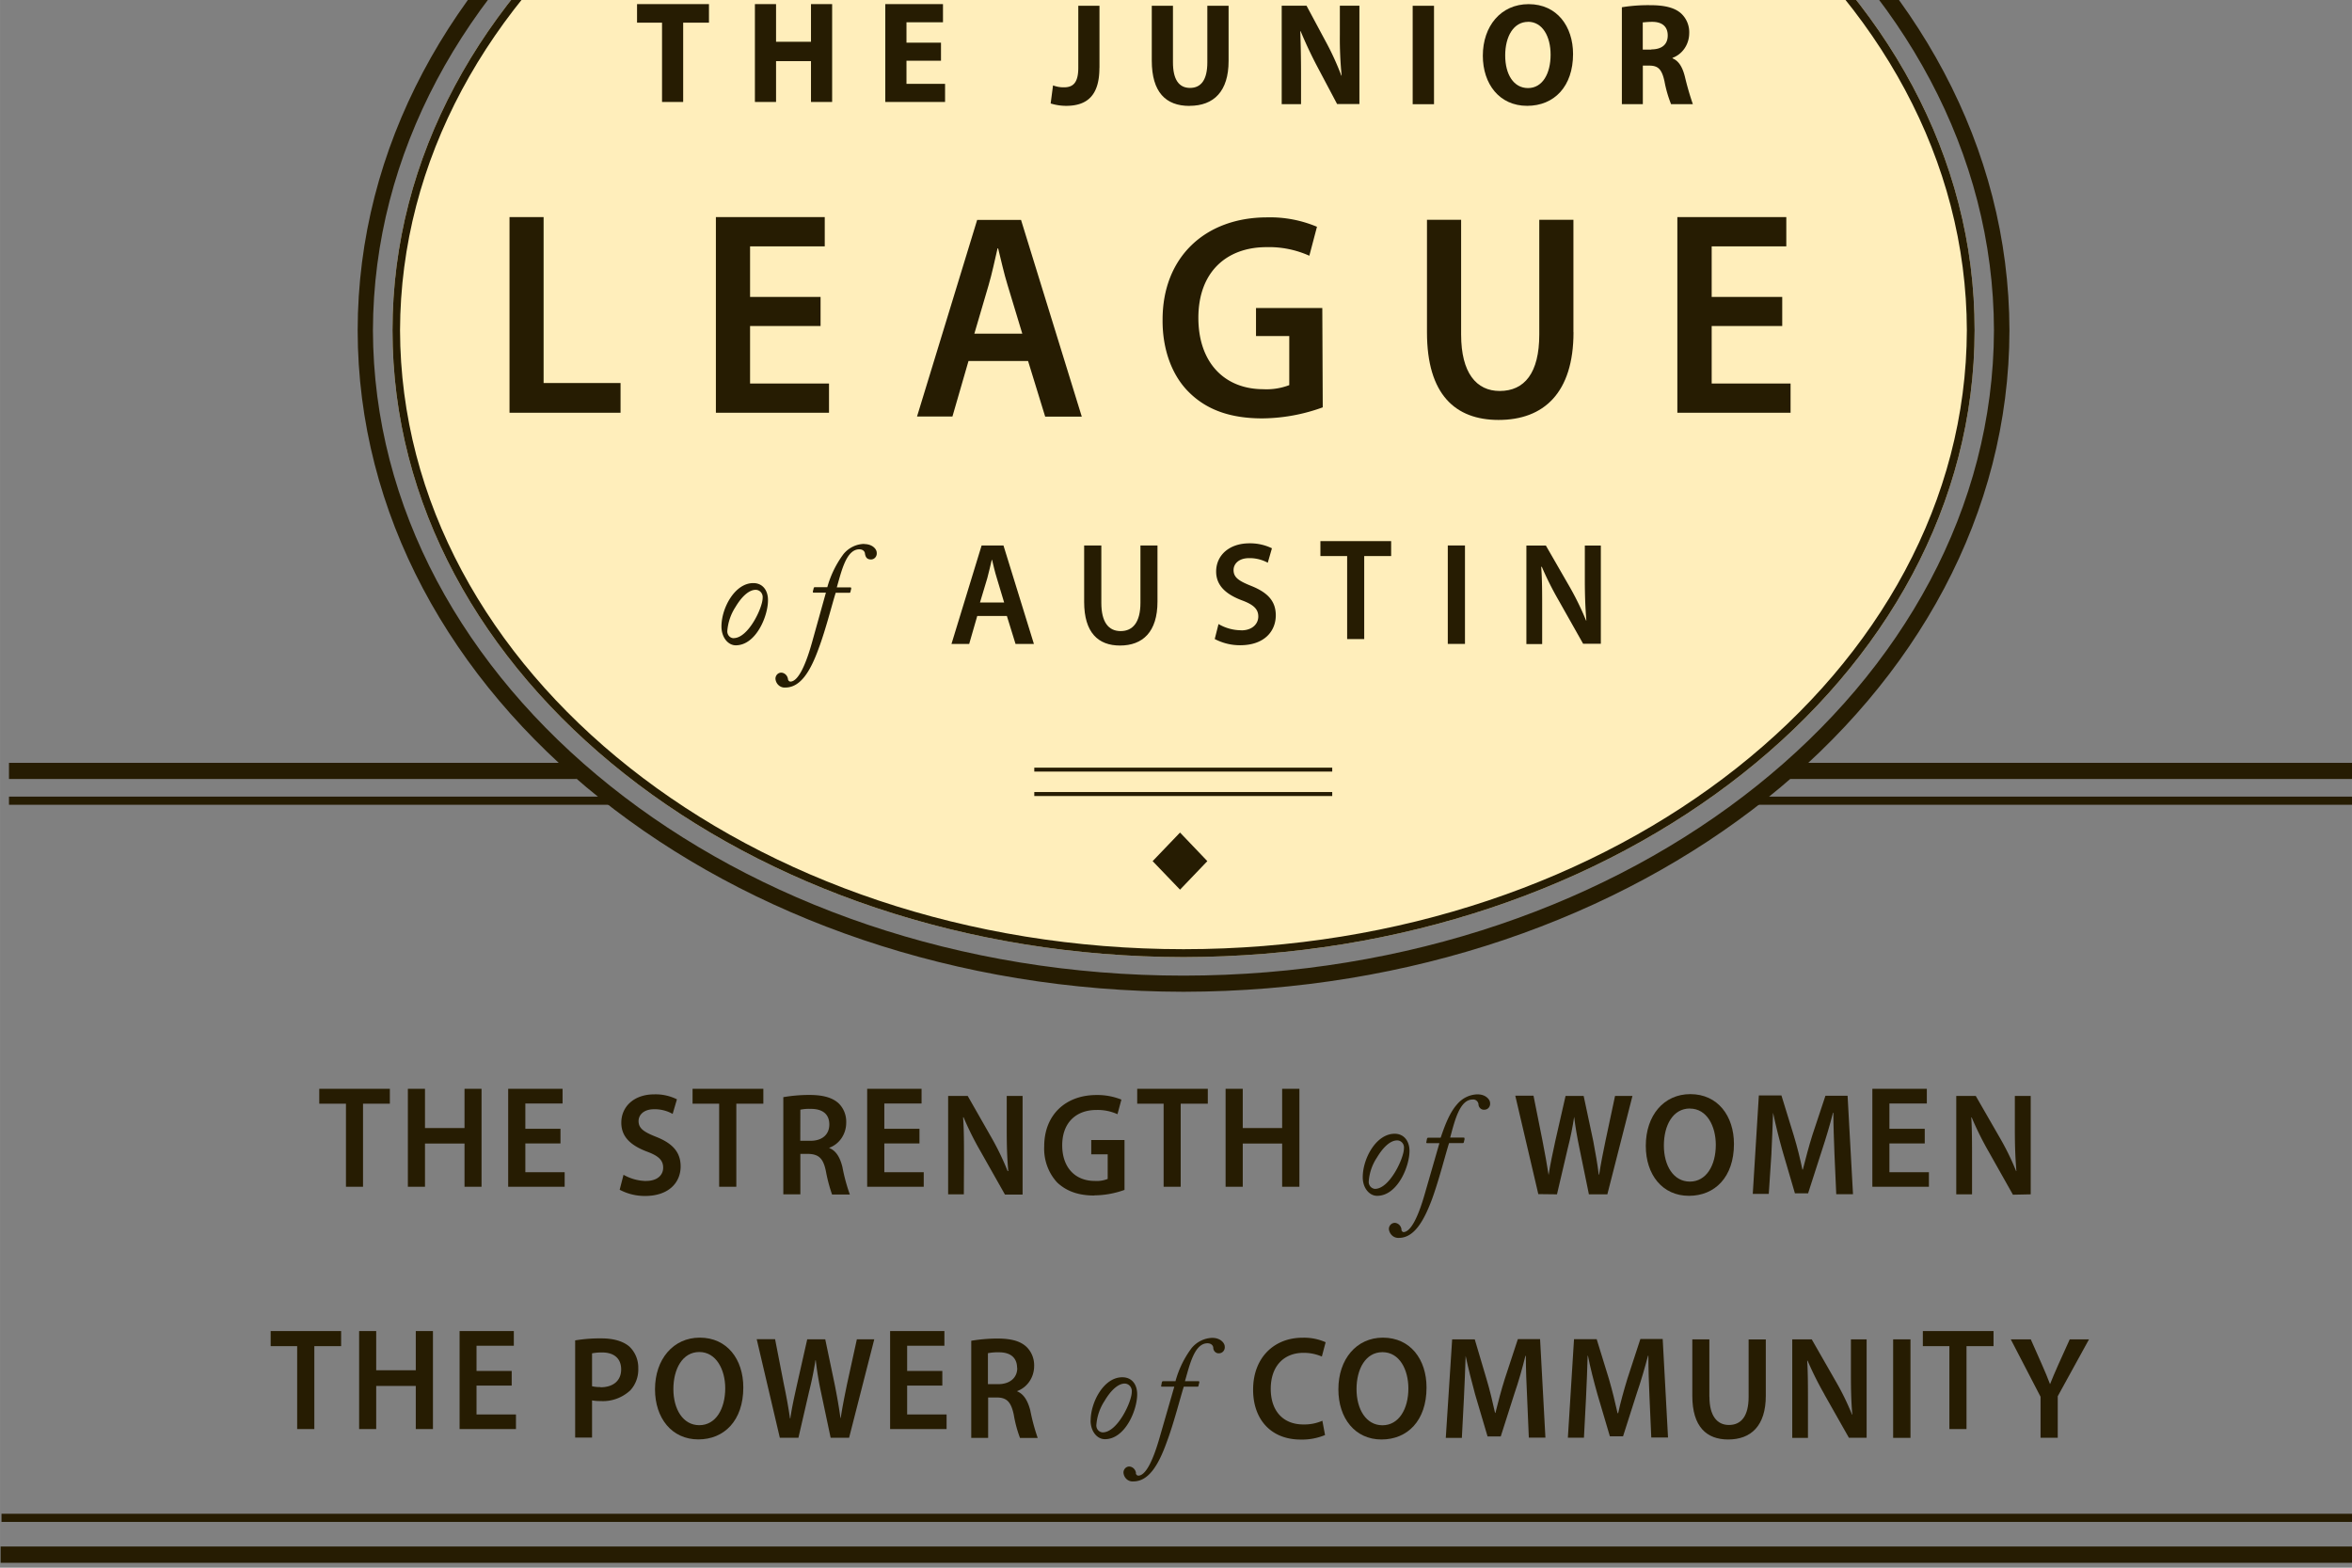 <?xml version="1.0" encoding="UTF-8" standalone="no"?>
<!-- Created with Inkscape (http://www.inkscape.org/) -->

<svg
   xmlns:dc="http://purl.org/dc/elements/1.1/"
   xmlns:cc="http://creativecommons.org/ns#"
   xmlns:rdf="http://www.w3.org/1999/02/22-rdf-syntax-ns#"
   xmlns:svg="http://www.w3.org/2000/svg"
   xmlns="http://www.w3.org/2000/svg"
   xmlns:sodipodi="http://sodipodi.sourceforge.net/DTD/sodipodi-0.dtd"
   xmlns:inkscape="http://www.inkscape.org/namespaces/inkscape"
   width="120"
   height="80"
   viewBox="0 0 31.75 21.167"
   version="1.1"
   id="svg8"
   inkscape:version="0.92.1 r15371"
   sodipodi:docname="drawingaustin3.svg">
  <rect x="0" y="0" width="31.75" height="21.167" fill="#808080" stroke="none"/>
  <defs
     id="defs2" />
  <sodipodi:namedview
     id="base"
     pagecolor="#ffffff"
     bordercolor="#666666"
     borderopacity="1.0"
     inkscape:pageopacity="0.0"
     inkscape:pageshadow="2"
     inkscape:zoom="5.6"
     inkscape:cx="132.00574"
     inkscape:cy="41.662657"
     inkscape:document-units="mm"
     inkscape:current-layer="layer1"
     showgrid="false"
     units="px"
     inkscape:window-width="2736"
     inkscape:window-height="1699"
     inkscape:window-x="-13"
     inkscape:window-y="-13"
     inkscape:window-maximized="1" />
  <g
     inkscape:label="Layer 1"
     inkscape:groupmode="layer"
     id="layer1"
     transform="translate(-0.131,-275.389)">
    <path
       class="cls-1"
       d="m 16.108,271.386 c -5.89,0.008 -10.678,3.776 -10.679,8.463 -0.001,4.687 4.787,8.456 10.679,8.463 5.888,-0.008 10.676,-3.774 10.679,-8.464 0.004,-4.69 -4.794,-8.455 -10.679,-8.463 z"
       id="path3686"
       inkscape:connector-curvature="0"
       style="fill:#ffeebb;stroke-width:0.066" />
    <path
       class="cls-2"
       d="m 16.108,271.386 c -5.89,0.008 -10.678,3.776 -10.679,8.463 -0.001,4.687 4.787,8.456 10.679,8.463 5.888,-0.008 10.676,-3.774 10.679,-8.464 0.004,-4.69 -4.794,-8.455 -10.679,-8.463 z m 0,16.819 c -5.853,0 -10.565,-3.753 -10.577,-8.356 0.012,-4.6 4.724,-8.354 10.577,-8.356 5.853,-0.002 10.563,3.756 10.574,8.356 -0.014,4.603 -4.728,8.356 -10.574,8.356 z"
       id="path3688"
       inkscape:connector-curvature="0"
       style="fill:#261c02;stroke-width:0.066" />
    <polygon
       class="cls-2"
       points="138.59,71.27 138.59,87.25 143.05,87.25 143.05,71.27 148.49,71.27 148.49,67.53 133.32,67.53 133.32,71.27 "
       id="polygon3690"
       transform="matrix(0.064,0,0,0.067,0.198,270.92)"
       style="fill:#261c02" />
    <polygon
       class="cls-2"
       points="170.01,67.53 170.01,75.12 162.64,75.12 162.64,67.53 158.18,67.53 158.18,87.25 162.64,87.25 162.64,79.02 170.01,79.02 170.01,87.25 174.47,87.25 174.47,67.53 "
       id="polygon3692"
       transform="matrix(0.064,0,0,0.067,0.198,270.92)"
       style="fill:#261c02" />
    <polygon
       class="cls-2"
       points="190.15,75.3 190.15,71.19 197.85,71.19 197.85,67.53 185.68,67.53 185.68,87.25 198.29,87.25 198.29,83.6 190.15,83.6 190.15,78.94 197.43,78.94 197.43,75.3 "
       id="polygon3694"
       transform="matrix(0.064,0,0,0.067,0.198,270.92)"
       style="fill:#261c02" />
    <path
       class="cls-2"
       d="m 14.973,276.308 v -0.841 h -0.286 v 0.837 c 0,0.207 -0.074,0.264 -0.193,0.264 a 0.417,0.437 0 0 1 -0.148,-0.026 l -0.032,0.244 a 0.739,0.776 0 0 0 0.209,0.032 c 0.275,0 0.449,-0.132 0.449,-0.51 z"
       id="path3696"
       inkscape:connector-curvature="0"
       style="fill:#261c02;stroke-width:0.066" />
    <path
       class="cls-2"
       d="m 16.188,276.818 c 0.33,0 0.528,-0.197 0.528,-0.606 v -0.745 h -0.287 v 0.764 c 0,0.234 -0.083,0.345 -0.234,0.345 -0.15,0 -0.23,-0.114 -0.23,-0.345 v -0.764 H 15.679 v 0.741 c 6.61e-4,0.425 0.188,0.611 0.509,0.611 z"
       id="path3698"
       inkscape:connector-curvature="0"
       style="fill:#261c02;stroke-width:0.066" />
    <path
       class="cls-2"
       d="m 18.238,276.41 a 3.444,3.613 0 0 0 -0.209,-0.457 l -0.261,-0.487 h -0.335 v 1.329 h 0.261 v -0.404 c 0,-0.215 -0.004,-0.404 -0.01,-0.58 h 0.005 c 0.064,0.155 0.145,0.327 0.221,0.471 l 0.271,0.512 h 0.301 v -1.328 h -0.264 v 0.388 a 4.621,4.848 0 0 0 0.024,0.555 z"
       id="path3700"
       inkscape:connector-curvature="0"
       style="fill:#261c02;stroke-width:0.066" />
    <rect
       class="cls-2"
       x="19.201"
       y="275.467"
       width="0.288"
       height="1.329"
       id="rect3702"
       style="fill:#261c02;stroke-width:0.066" />
    <path
       class="cls-2"
       d="m 20.745,276.818 c 0.369,0 0.621,-0.264 0.621,-0.7 0,-0.368 -0.213,-0.673 -0.6,-0.673 -0.375,0 -0.618,0.298 -0.618,0.696 0,0.38 0.222,0.677 0.598,0.677 z m 0.013,-1.135 c 0.198,0 0.305,0.202 0.305,0.444 0,0.257 -0.11,0.451 -0.305,0.451 -0.194,0 -0.308,-0.184 -0.308,-0.441 0,-0.257 0.114,-0.453 0.308,-0.453 z"
       id="path3704"
       inkscape:connector-curvature="0"
       style="fill:#261c02;stroke-width:0.066" />
    <path
       class="cls-2"
       d="m 22.876,276.425 c -0.031,-0.124 -0.08,-0.213 -0.167,-0.248 v -0.007 a 0.336,0.353 0 0 0 0.225,-0.327 0.321,0.337 0 0 0 -0.118,-0.28 c -0.089,-0.074 -0.222,-0.104 -0.41,-0.104 a 2.319,2.433 0 0 0 -0.381,0.028 v 1.308 h 0.283 v -0.52 h 0.087 c 0.118,0 0.169,0.047 0.205,0.211 a 1.494,1.567 0 0 0 0.089,0.309 h 0.294 a 3.626,3.804 0 0 1 -0.107,-0.37 z m -0.454,-0.366 h -0.115 v -0.368 c 0.022,0 0.06,-0.007 0.128,-0.007 0.132,0 0.209,0.062 0.209,0.184 0,0.123 -0.081,0.188 -0.223,0.188 z"
       id="path3706"
       inkscape:connector-curvature="0"
       style="fill:#261c02;stroke-width:0.066" />
    <polygon
       class="cls-2"
       points="113.61,143.89 113.61,110.45 106.42,110.45 106.42,149.88 129.84,149.88 129.84,143.89 "
       id="polygon3708"
       transform="matrix(0.064,0,0,0.067,0.198,270.92)"
       style="fill:#261c02" />
    <polygon
       class="cls-2"
       points="157.16,126.54 157.16,116.35 172.91,116.35 172.91,110.45 149.95,110.45 149.95,149.88 173.81,149.88 173.81,143.99 157.16,143.99 157.16,132.4 172.03,132.4 172.03,126.54 "
       id="polygon3710"
       transform="matrix(0.064,0,0,0.067,0.198,270.92)"
       style="fill:#261c02" />
    <path
       class="cls-2"
       d="m 13.205,280.263 h 0.804 l 0.231,0.751 h 0.494 l -0.82,-2.656 h -0.592 l -0.812,2.655 h 0.478 z m 0.271,-1.023 c 0.046,-0.156 0.085,-0.343 0.121,-0.497 h 0.008 c 0.039,0.154 0.078,0.337 0.128,0.497 l 0.198,0.654 h -0.647 z"
       id="path3712"
       inkscape:connector-curvature="0"
       style="fill:#261c02;stroke-width:0.066" />
    <path
       class="cls-2"
       d="M 17.981,279.548 H 17.086 v 0.378 h 0.449 v 0.663 a 0.893,0.937 0 0 1 -0.35,0.055 c -0.525,0 -0.877,-0.36 -0.877,-0.964 0,-0.617 0.379,-0.954 0.92,-0.954 a 1.38,1.448 0 0 1 0.578,0.116 l 0.103,-0.391 a 1.699,1.782 0 0 0 -0.672,-0.127 c -0.839,0 -1.412,0.539 -1.412,1.38 -0.004,0.404 0.128,0.755 0.353,0.978 0.241,0.242 0.565,0.356 0.993,0.356 a 2.537,2.662 0 0 0 0.816,-0.149 z"
       id="path3714"
       inkscape:connector-curvature="0"
       style="fill:#261c02;stroke-width:0.066" />
    <path
       class="cls-2"
       d="m 21.371,279.875 v -1.518 h -0.461 v 1.549 c 0,0.52 -0.2,0.762 -0.534,0.762 -0.314,0 -0.521,-0.242 -0.521,-0.762 v -1.549 h -0.461 v 1.52 c 0,0.837 0.381,1.182 0.967,1.182 0.608,0 1.011,-0.364 1.011,-1.184 z"
       id="path3716"
       inkscape:connector-curvature="0"
       style="fill:#261c02;stroke-width:0.066" />
    <polygon
       class="cls-2"
       points="375.73,116.35 375.73,110.45 352.75,110.45 352.75,149.88 376.63,149.88 376.63,143.99 359.99,143.99 359.99,132.4 374.87,132.4 374.87,126.54 359.99,126.54 359.99,116.35 "
       id="polygon3718"
       transform="matrix(0.064,0,0,0.067,0.198,270.92)"
       style="fill:#261c02" />
    <path
       class="cls-2"
       d="m 10.299,283.262 c -0.249,0 -0.429,0.337 -0.429,0.585 0,0.151 0.091,0.255 0.193,0.255 0.272,0 0.435,-0.392 0.435,-0.606 0.002,-0.135 -0.071,-0.234 -0.198,-0.234 z m -0.264,0.744 a 0.087,0.092 0 0 1 -0.086,-0.098 0.642,0.673 0 0 1 0.109,-0.321 c 0.095,-0.16 0.193,-0.234 0.273,-0.234 a 0.094,0.098 0 0 1 0.095,0.109 c 6.62e-4,0.132 -0.194,0.543 -0.391,0.543 z"
       id="path3720"
       inkscape:connector-curvature="0"
       style="fill:#261c02;stroke-width:0.066" />
    <path
       class="cls-2"
       d="m 11.798,282.733 a 0.379,0.398 0 0 0 -0.279,0.135 1.275,1.337 0 0 0 -0.22,0.449 h -0.163 c -0.015,0 -0.021,0.005 -0.022,0.019 l -0.009,0.034 c -0.003,0.016 0,0.021 0.009,0.021 h 0.166 l -0.187,0.67 c -0.102,0.365 -0.203,0.531 -0.293,0.531 a 0.036,0.038 0 0 1 -0.032,-0.034 0.097,0.102 0 0 0 -0.089,-0.087 0.078,0.082 0 0 0 -0.08,0.084 0.124,0.13 0 0 0 0.134,0.117 c 0.204,0 0.338,-0.22 0.449,-0.527 0.095,-0.253 0.18,-0.593 0.23,-0.752 h 0.178 c 0.015,0 0.018,0 0.021,-0.013 l 0.009,-0.036 c 0.004,-0.019 0,-0.024 -0.012,-0.024 h -0.181 c 0.064,-0.221 0.128,-0.514 0.304,-0.514 0.058,0 0.076,0.039 0.076,0.058 0.008,0.044 0.023,0.079 0.083,0.079 a 0.078,0.081 0 0 0 0.076,-0.09 c 6.61e-4,-0.051 -0.06,-0.118 -0.169,-0.118 z"
       id="path3722"
       inkscape:connector-curvature="0"
       style="fill:#261c02;stroke-width:0.066" />
    <path
       class="cls-2"
       d="m 13.382,282.754 -0.407,1.33 h 0.239 l 0.109,-0.378 h 0.4 l 0.117,0.378 h 0.248 l -0.411,-1.33 z m -0.022,0.77 0.099,-0.33 c 0.022,-0.077 0.041,-0.171 0.06,-0.246 h 0.004 c 0.018,0.075 0.039,0.167 0.064,0.246 l 0.099,0.33 z"
       id="path3724"
       inkscape:connector-curvature="0"
       style="fill:#261c02;stroke-width:0.066" />
    <path
       class="cls-2"
       d="m 15.25,284.105 c 0.306,0 0.506,-0.183 0.506,-0.593 v -0.758 h -0.23 v 0.774 c 0,0.26 -0.101,0.382 -0.267,0.382 -0.166,0 -0.261,-0.123 -0.261,-0.382 v -0.774 h -0.232 v 0.761 c 0,0.417 0.191,0.59 0.484,0.59 z"
       id="path3726"
       inkscape:connector-curvature="0"
       style="fill:#261c02;stroke-width:0.066" />
    <path
       class="cls-2"
       d="m 16.887,283.899 a 0.635,0.667 0 0 1 -0.307,-0.084 l -0.051,0.202 a 0.759,0.797 0 0 0 0.343,0.084 c 0.327,0 0.481,-0.19 0.481,-0.404 0,-0.191 -0.108,-0.307 -0.329,-0.396 -0.168,-0.067 -0.241,-0.114 -0.241,-0.216 0,-0.077 0.064,-0.16 0.21,-0.16 a 0.534,0.56 0 0 1 0.252,0.062 l 0.056,-0.195 a 0.702,0.737 0 0 0 -0.304,-0.067 c -0.274,0 -0.449,0.163 -0.449,0.381 0,0.19 0.134,0.307 0.343,0.387 0.162,0.059 0.226,0.12 0.226,0.22 0,0.1 -0.082,0.187 -0.229,0.187 z"
       id="path3728"
       inkscape:connector-curvature="0"
       style="fill:#261c02;stroke-width:0.066" />
    <polygon
       class="cls-2"
       points="283.1,178.76 283.1,195.49 286.7,195.49 286.7,178.76 292.38,178.76 292.38,175.75 277.46,175.75 277.46,178.76 "
       id="polygon3730"
       transform="matrix(0.064,0,0,0.067,0.198,270.92)"
       style="fill:#261c02" />
    <rect
       class="cls-2"
       x="19.675"
       y="282.754"
       width="0.232"
       height="1.329"
       id="rect3732"
       style="fill:#261c02;stroke-width:0.066" />
    <path
       class="cls-2"
       d="m 21.525,283.218 c 0,0.202 0.006,0.374 0.021,0.55 h -0.004 a 3.632,3.81 0 0 0 -0.216,-0.445 l -0.327,-0.568 h -0.263 v 1.33 h 0.213 v -0.475 c 0,-0.219 0,-0.394 -0.013,-0.568 h 0.008 a 4.113,4.315 0 0 0 0.228,0.454 l 0.33,0.585 h 0.239 v -1.326 h -0.216 z"
       id="path3734"
       inkscape:connector-curvature="0"
       style="fill:#261c02;stroke-width:0.066" />
    <path
       class="cls-2"
       d="m 16.108,270.92 c -6.139,0.007 -11.144,3.973 -11.149,8.929 0.005,4.957 5.01,8.923 11.149,8.931 6.136,-0.008 11.142,-3.973 11.149,-8.931 -0.01,-4.956 -5.016,-8.922 -11.149,-8.929 z m 0,17.642 c -6.062,0 -10.93,-3.926 -10.943,-8.713 0.013,-4.785 4.878,-8.71 10.943,-8.71 6.065,0 10.93,3.925 10.94,8.71 -0.013,4.788 -4.882,8.71 -10.94,8.713 z"
       id="path3736"
       inkscape:connector-curvature="0"
       style="fill:#261c02;stroke-width:0.066" />
    <rect
       class="cls-2"
       x="14.093"
       y="286.083"
       width="4.022"
       height="0.054"
       id="rect3738"
       style="fill:#261c02;stroke-width:0.066" />
    <rect
       class="cls-2"
       x="14.093"
       y="285.754"
       width="4.022"
       height="0.053"
       id="rect3740"
       style="fill:#261c02;stroke-width:0.066" />
    <rect
       class="cls-2"
       x="14.093"
       y="273.975"
       width="4.022"
       height="0.054"
       id="rect3742"
       style="fill:#261c02;stroke-width:0.066" />
    <rect
       class="cls-2"
       x="14.093"
       y="273.646"
       width="4.022"
       height="0.054"
       id="rect3744"
       style="fill:#261c02;stroke-width:0.066" />
    <polygon
       class="cls-2"
       points="247.85,20.51 242.07,26.24 247.85,32 253.61,26.24 "
       id="polygon3746"
       transform="matrix(0.064,0,0,0.067,0.198,270.92)"
       style="fill:#261c02" />
    <polygon
       class="cls-2"
       points="247.85,245.99 253.61,240.24 247.85,234.48 242.07,240.24 "
       id="polygon3748"
       transform="matrix(0.064,0,0,0.067,0.198,270.92)"
       style="fill:#261c02" />
    <rect
       class="cls-2"
       x="0.252"
       y="286.145"
       width="8.126"
       height="0.11"
       id="rect3750"
       style="fill:#261c02;stroke-width:0.066" />
    <rect
       class="cls-2"
       x="0.252"
       y="285.689"
       width="7.662"
       height="0.218"
       id="rect3752"
       style="fill:#261c02;stroke-width:0.066" />
    <rect
       class="cls-2"
       y="295.828"
       width="31.771"
       height="0.11"
       id="rect3754"
       x="0.151"
       style="fill:#261c02;stroke-width:0.066" />
    <rect
       class="cls-2"
       y="296.27"
       width="31.771"
       height="0.22"
       id="rect3756"
       x="0.139"
       style="fill:#261c02;stroke-width:0.066" />
    <polygon
       class="cls-2"
       points="75.52,289.12 81.18,289.12 81.18,286.12 66.29,286.12 66.29,289.12 71.92,289.12 71.92,305.86 75.52,305.86 "
       id="polygon3758"
       transform="matrix(0.064,0,0,0.067,0.198,270.92)"
       style="fill:#261c02" />
    <polygon
       class="cls-2"
       points="88.59,294.03 88.59,286.12 84.98,286.12 84.98,305.86 88.59,305.86 88.59,297.15 96.93,297.15 96.93,305.86 100.52,305.86 100.52,286.12 96.93,286.12 96.93,294.03 "
       id="polygon3760"
       transform="matrix(0.064,0,0,0.067,0.198,270.92)"
       style="fill:#261c02" />
    <polygon
       class="cls-2"
       points="109.76,294.18 109.76,289.08 117.61,289.08 117.61,286.12 106.14,286.12 106.14,305.86 118.05,305.86 118.05,302.93 109.76,302.93 109.76,297.13 117.17,297.13 117.17,294.18 "
       id="polygon3762"
       transform="matrix(0.064,0,0,0.067,0.198,270.92)"
       style="fill:#261c02" />
    <path
       class="cls-2"
       d="m 8.855,291.335 a 0.664,0.696 0 0 1 -0.307,-0.084 l -0.052,0.202 a 0.752,0.789 0 0 0 0.342,0.084 c 0.327,0 0.481,-0.187 0.481,-0.399 0,-0.191 -0.108,-0.31 -0.325,-0.397 -0.169,-0.067 -0.243,-0.114 -0.243,-0.216 0,-0.077 0.064,-0.159 0.209,-0.159 a 0.513,0.539 0 0 1 0.251,0.063 l 0.058,-0.197 a 0.673,0.706 0 0 0 -0.306,-0.067 c -0.273,0 -0.445,0.165 -0.445,0.383 0,0.191 0.128,0.306 0.341,0.388 0.162,0.059 0.224,0.118 0.224,0.219 0,0.101 -0.08,0.179 -0.229,0.179 z"
       id="path3764"
       inkscape:connector-curvature="0"
       style="fill:#261c02;stroke-width:0.066" />
    <polygon
       class="cls-2"
       points="154.26,305.86 154.26,289.12 159.96,289.12 159.96,286.12 145.03,286.12 145.03,289.12 150.64,289.12 150.64,305.86 "
       id="polygon3766"
       transform="matrix(0.064,0,0,0.067,0.198,270.92)"
       style="fill:#261c02" />
    <path
       class="cls-2"
       d="m 10.935,290.969 h 0.117 c 0.132,0.007 0.193,0.061 0.228,0.234 a 1.94,2.035 0 0 0 0.083,0.314 h 0.24 a 2.238,2.348 0 0 1 -0.1,-0.37 c -0.032,-0.131 -0.087,-0.222 -0.177,-0.257 v -0.004 a 0.34,0.357 0 0 0 0.228,-0.337 0.321,0.337 0 0 0 -0.109,-0.269 c -0.085,-0.073 -0.207,-0.107 -0.391,-0.107 a 2.151,2.256 0 0 0 -0.349,0.03 v 1.312 h 0.23 z m 0,-0.597 a 0.634,0.665 0 0 1 0.142,-0.011 c 0.153,0 0.249,0.067 0.249,0.211 0,0.135 -0.096,0.22 -0.253,0.22 h -0.139 z"
       id="path3768"
       inkscape:connector-curvature="0"
       style="fill:#261c02;stroke-width:0.066" />
    <polygon
       class="cls-2"
       points="185.48,294.18 185.48,289.08 193.33,289.08 193.33,286.12 181.86,286.12 181.86,305.86 193.79,305.86 193.79,302.93 185.48,302.93 185.48,297.13 192.89,297.13 192.89,294.18 "
       id="polygon3770"
       transform="matrix(0.064,0,0,0.067,0.198,270.92)"
       style="fill:#261c02" />
    <path
       class="cls-2"
       d="m 13.144,291.042 c 0,-0.22 0,-0.397 -0.012,-0.568 h 0.006 a 3.847,4.036 0 0 0 0.228,0.458 l 0.331,0.586 h 0.238 V 290.186 h -0.214 v 0.464 c 0,0.202 0.005,0.374 0.021,0.551 h -0.009 a 3.373,3.539 0 0 0 -0.214,-0.445 L 13.194,290.186 h -0.264 v 1.329 h 0.212 z"
       id="path3772"
       inkscape:connector-curvature="0"
       style="fill:#261c02;stroke-width:0.066" />
    <path
       class="cls-2"
       d="m 14.903,291.529 a 1.284,1.347 0 0 0 0.408,-0.074 v -0.673 h -0.449 v 0.193 h 0.222 v 0.332 a 0.418,0.438 0 0 1 -0.175,0.027 c -0.263,0 -0.439,-0.18 -0.439,-0.481 0,-0.311 0.193,-0.477 0.46,-0.477 a 0.675,0.708 0 0 1 0.286,0.057 l 0.053,-0.197 a 0.907,0.951 0 0 0 -0.336,-0.062 c -0.418,0 -0.706,0.269 -0.706,0.692 a 0.624,0.654 0 0 0 0.175,0.489 c 0.126,0.119 0.289,0.176 0.501,0.176 z"
       id="path3774"
       inkscape:connector-curvature="0"
       style="fill:#261c02;stroke-width:0.066" />
    <polygon
       class="cls-2"
       points="247.99,305.86 247.99,289.12 253.71,289.12 253.71,286.12 238.82,286.12 238.82,289.12 244.39,289.12 244.39,305.86 "
       id="polygon3776"
       transform="matrix(0.064,0,0,0.067,0.198,270.92)"
       style="fill:#261c02" />
    <polygon
       class="cls-2"
       points="269.39,286.12 269.39,294.03 261.08,294.03 261.08,286.12 257.46,286.12 257.46,305.86 261.08,305.86 261.08,297.15 269.39,297.15 269.39,305.86 273.03,305.86 273.03,286.12 "
       id="polygon3778"
       transform="matrix(0.064,0,0,0.067,0.198,270.92)"
       style="fill:#261c02" />
    <path
       class="cls-2"
       d="m 18.722,291.535 c 0.272,0 0.436,-0.394 0.436,-0.606 0,-0.135 -0.076,-0.232 -0.2,-0.232 -0.252,0 -0.431,0.337 -0.431,0.586 -6.62e-4,0.148 0.09,0.252 0.194,0.252 z m -0.005,-0.514 c 0.095,-0.16 0.193,-0.234 0.272,-0.234 a 0.091,0.096 0 0 1 0.094,0.109 c 0,0.129 -0.193,0.545 -0.39,0.545 a 0.09,0.094 0 0 1 -0.085,-0.102 0.619,0.65 0 0 1 0.108,-0.317 z"
       id="path3780"
       inkscape:connector-curvature="0"
       style="fill:#261c02;stroke-width:0.066" />
    <path
       class="cls-2"
       d="m 19.05,291.989 a 0.097,0.102 0 0 0 -0.089,-0.089 0.08,0.083 0 0 0 -0.081,0.086 0.128,0.135 0 0 0 0.135,0.117 c 0.202,0 0.335,-0.22 0.449,-0.528 0.092,-0.253 0.178,-0.593 0.228,-0.752 h 0.178 c 0.015,0 0.019,0 0.022,-0.013 l 0.009,-0.038 c 0,-0.018 0,-0.023 -0.012,-0.023 h -0.182 c 0.06,-0.221 0.128,-0.514 0.302,-0.514 a 0.072,0.075 0 0 1 0.08,0.059 0.073,0.077 0 0 0 0.081,0.078 0.076,0.08 0 0 0 0.076,-0.09 c 0,-0.047 -0.059,-0.117 -0.169,-0.117 a 0.378,0.397 0 0 0 -0.277,0.135 c -0.101,0.114 -0.163,0.28 -0.221,0.45 h -0.164 c -0.014,0 -0.018,0.005 -0.022,0.019 l -0.006,0.034 c -0.006,0.013 0,0.021 0.009,0.021 h 0.166 l -0.193,0.669 c -0.103,0.365 -0.204,0.532 -0.294,0.532 a 0.036,0.038 0 0 1 -0.026,-0.034 z"
       id="path3782"
       inkscape:connector-curvature="0"
       style="fill:#261c02;stroke-width:0.066" />
    <path
       class="cls-2"
       d="m 21.149,291.515 0.146,-0.624 c 0.039,-0.152 0.064,-0.28 0.086,-0.423 v 0 c 0.017,0.143 0.039,0.269 0.071,0.423 l 0.128,0.624 h 0.249 L 22.168,290.186 H 21.933 l -0.128,0.601 c -0.034,0.162 -0.064,0.315 -0.087,0.462 h -0.005 c -0.017,-0.144 -0.045,-0.295 -0.074,-0.452 L 21.509,290.186 h -0.244 l -0.137,0.601 c -0.036,0.167 -0.071,0.327 -0.092,0.467 v 0 c -0.021,-0.135 -0.051,-0.303 -0.083,-0.465 l -0.121,-0.606 h -0.246 l 0.311,1.329 z"
       id="path3784"
       inkscape:connector-curvature="0"
       style="fill:#261c02;stroke-width:0.066" />
    <path
       class="cls-2"
       d="m 22.93,291.535 c 0.35,0 0.608,-0.252 0.608,-0.7 0,-0.378 -0.218,-0.673 -0.589,-0.673 -0.358,0 -0.601,0.288 -0.601,0.697 -6.62e-4,0.392 0.225,0.676 0.582,0.676 z m 0.013,-1.178 c 0.232,0 0.35,0.24 0.35,0.49 0,0.277 -0.128,0.496 -0.35,0.496 -0.222,0 -0.351,-0.216 -0.351,-0.487 0,-0.271 0.121,-0.5 0.351,-0.5 z"
       id="path3786"
       inkscape:connector-curvature="0"
       style="fill:#261c02;stroke-width:0.066" />
    <path
       class="cls-2"
       d="m 24.043,290.981 c 0.009,-0.18 0.017,-0.393 0.023,-0.568 v 0 c 0.035,0.168 0.08,0.349 0.128,0.518 l 0.167,0.57 h 0.178 l 0.186,-0.578 c 0.055,-0.167 0.109,-0.346 0.15,-0.51 h 0.005 c 0,0.181 0.009,0.388 0.015,0.561 l 0.024,0.539 h 0.226 l -0.073,-1.329 h -0.299 l -0.177,0.533 c -0.049,0.156 -0.091,0.319 -0.128,0.463 h -0.006 c -0.031,-0.147 -0.069,-0.304 -0.117,-0.461 l -0.166,-0.539 h -0.305 l -0.082,1.329 h 0.216 z"
       id="path3788"
       inkscape:connector-curvature="0"
       style="fill:#261c02;stroke-width:0.066" />
    <polygon
       class="cls-2"
       points="397.48,294.18 397.48,289.08 405.37,289.08 405.37,286.12 393.88,286.12 393.88,305.86 405.81,305.86 405.81,302.93 397.48,302.93 397.48,297.13 404.93,297.13 404.93,294.18 "
       id="polygon3790"
       transform="matrix(0.064,0,0,0.067,0.198,270.92)"
       style="fill:#261c02" />
    <path
       class="cls-2"
       d="M 27.544,291.515 V 290.186 h -0.214 v 0.464 c 0,0.202 0.006,0.374 0.021,0.551 h -0.004 a 3.255,3.415 0 0 0 -0.217,-0.445 L 26.802,290.186 h -0.263 v 1.329 h 0.213 v -0.471 c 0,-0.22 0,-0.397 -0.01,-0.568 h 0.005 a 3.996,4.192 0 0 0 0.227,0.458 l 0.33,0.586 z"
       id="path3792"
       inkscape:connector-curvature="0"
       style="fill:#261c02;stroke-width:0.066" />
    <polygon
       class="cls-2"
       points="65.25,337.98 70.9,337.98 70.9,334.94 56.04,334.94 56.04,337.98 61.63,337.98 61.63,354.69 65.25,354.69 "
       id="polygon3794"
       transform="matrix(0.064,0,0,0.067,0.198,270.92)"
       style="fill:#261c02" />
    <polygon
       class="cls-2"
       points="78.3,334.94 74.7,334.94 74.7,354.69 78.3,354.69 78.3,346 86.65,346 86.65,354.69 90.27,354.69 90.27,334.94 86.65,334.94 86.65,342.84 78.3,342.84 "
       id="polygon3796"
       transform="matrix(0.064,0,0,0.067,0.198,270.92)"
       style="fill:#261c02" />
    <polygon
       class="cls-2"
       points="99.46,342.98 99.46,337.9 107.33,337.9 107.33,334.94 95.89,334.94 95.89,354.69 107.78,354.69 107.78,351.75 99.46,351.75 99.46,345.93 106.88,345.93 106.88,342.98 "
       id="polygon3798"
       transform="matrix(0.064,0,0,0.067,0.198,270.92)"
       style="fill:#261c02" />
    <path
       class="cls-2"
       d="m 8.249,293.46 a 2.108,2.211 0 0 0 -0.354,0.027 v 1.312 h 0.228 v -0.502 a 0.607,0.636 0 0 0 0.114,0.009 0.558,0.585 0 0 0 0.401,-0.143 0.385,0.404 0 0 0 0.109,-0.3 0.363,0.381 0 0 0 -0.124,-0.296 C 8.542,293.5 8.418,293.46 8.249,293.46 Z m -0.012,0.657 a 0.453,0.475 0 0 1 -0.114,-0.011 v -0.444 a 0.678,0.711 0 0 1 0.136,-0.012 c 0.159,0 0.257,0.079 0.257,0.229 0,0.149 -0.104,0.241 -0.279,0.241 z"
       id="path3800"
       inkscape:connector-curvature="0"
       style="fill:#261c02;stroke-width:0.066" />
    <path
       class="cls-2"
       d="m 9.577,293.45 c -0.357,0 -0.604,0.291 -0.604,0.697 0,0.39 0.227,0.677 0.585,0.677 0.348,0 0.607,-0.253 0.607,-0.702 0,-0.379 -0.218,-0.672 -0.587,-0.672 z m -0.006,1.182 c -0.222,0 -0.35,-0.218 -0.35,-0.488 0,-0.269 0.122,-0.5 0.35,-0.5 0.228,0 0.35,0.238 0.35,0.49 -6.62e-4,0.277 -0.127,0.498 -0.35,0.498 z"
       id="path3802"
       inkscape:connector-curvature="0"
       style="fill:#261c02;stroke-width:0.066" />
    <path
       class="cls-2"
       d="m 10.658,294.802 h 0.251 l 0.144,-0.624 a 4.119,4.321 0 0 0 0.086,-0.423 h 0.004 a 3.938,4.132 0 0 0 0.069,0.423 l 0.132,0.624 h 0.249 l 0.34,-1.33 h -0.235 l -0.132,0.602 c -0.033,0.162 -0.064,0.314 -0.086,0.46 h -0.004 c -0.019,-0.144 -0.046,-0.294 -0.077,-0.451 l -0.128,-0.611 h -0.243 l -0.136,0.602 c -0.037,0.167 -0.073,0.326 -0.092,0.466 h -0.005 c -0.019,-0.135 -0.049,-0.303 -0.083,-0.463 l -0.118,-0.606 h -0.248 z"
       id="path3804"
       inkscape:connector-curvature="0"
       style="fill:#261c02;stroke-width:0.066" />
    <polygon
       class="cls-2"
       points="198.61,351.75 190.29,351.75 190.29,345.93 197.71,345.93 197.71,342.98 190.29,342.98 190.29,337.9 198.15,337.9 198.15,334.94 186.7,334.94 186.7,354.69 198.61,354.69 "
       id="polygon3806"
       transform="matrix(0.064,0,0,0.067,0.198,270.92)"
       style="fill:#261c02" />
    <path
       class="cls-2"
       d="m 13.242,293.491 v 1.312 h 0.228 v -0.545 h 0.116 c 0.134,0 0.193,0.058 0.23,0.232 a 1.54,1.616 0 0 0 0.084,0.314 h 0.239 a 2.488,2.611 0 0 1 -0.1,-0.372 c -0.033,-0.127 -0.087,-0.221 -0.176,-0.256 v -0.005 a 0.341,0.358 0 0 0 0.228,-0.337 0.321,0.337 0 0 0 -0.108,-0.264 c -0.086,-0.077 -0.209,-0.108 -0.393,-0.108 a 2.311,2.424 0 0 0 -0.348,0.03 z m 0.621,0.37 c 0,0.13 -0.099,0.217 -0.257,0.217 h -0.139 v -0.418 a 0.686,0.72 0 0 1 0.144,-0.012 c 0.153,-0.002 0.25,0.066 0.25,0.213 z"
       id="path3808"
       inkscape:connector-curvature="0"
       style="fill:#261c02;stroke-width:0.066" />
    <path
       class="cls-2"
       d="m 14.853,294.568 c 0,0.149 0.089,0.253 0.193,0.253 0.273,0 0.436,-0.391 0.436,-0.606 0,-0.135 -0.073,-0.23 -0.2,-0.23 -0.25,-0.002 -0.428,0.336 -0.428,0.583 z m 0.556,-0.384 c 0,0.13 -0.193,0.545 -0.392,0.545 a 0.089,0.093 0 0 1 -0.086,-0.101 0.632,0.663 0 0 1 0.109,-0.321 c 0.094,-0.16 0.193,-0.237 0.273,-0.237 a 0.097,0.102 0 0 1 0.096,0.114 z"
       id="path3810"
       inkscape:connector-curvature="0"
       style="fill:#261c02;stroke-width:0.066" />
    <path
       class="cls-2"
       d="m 15.466,295.279 a 0.097,0.102 0 0 0 -0.089,-0.089 0.078,0.082 0 0 0 -0.08,0.084 0.123,0.129 0 0 0 0.134,0.117 c 0.204,0 0.338,-0.218 0.449,-0.528 0.095,-0.251 0.181,-0.593 0.231,-0.751 h 0.178 c 0.015,0 0.019,0 0.021,-0.015 l 0.009,-0.035 c 0.005,-0.018 0,-0.024 -0.01,-0.024 h -0.182 c 0.064,-0.222 0.128,-0.512 0.304,-0.512 0.055,0 0.076,0.035 0.078,0.057 a 0.073,0.077 0 0 0 0.082,0.078 0.077,0.081 0 0 0 0.073,-0.09 c 0,-0.049 -0.059,-0.118 -0.168,-0.118 a 0.385,0.404 0 0 0 -0.277,0.135 1.243,1.304 0 0 0 -0.22,0.45 h -0.162 c -0.017,0 -0.019,0.005 -0.023,0.019 l -0.006,0.034 c -0.006,0.016 0,0.021 0.006,0.021 h 0.169 l -0.193,0.669 c -0.103,0.366 -0.203,0.532 -0.293,0.532 a 0.035,0.037 0 0 1 -0.033,-0.033 z"
       id="path3812"
       inkscape:connector-curvature="0"
       style="fill:#261c02;stroke-width:0.066" />
    <path
       class="cls-2"
       d="m 17.047,294.153 c 0,0.404 0.244,0.673 0.642,0.673 a 0.842,0.883 0 0 0 0.329,-0.061 l -0.036,-0.193 a 0.63,0.661 0 0 1 -0.257,0.05 c -0.277,0 -0.44,-0.187 -0.44,-0.48 0,-0.316 0.185,-0.487 0.442,-0.487 a 0.642,0.673 0 0 1 0.248,0.05 l 0.051,-0.193 a 0.743,0.78 0 0 0 -0.308,-0.061 c -0.383,-0.002 -0.671,0.265 -0.671,0.701 z"
       id="path3814"
       inkscape:connector-curvature="0"
       style="fill:#261c02;stroke-width:0.066" />
    <path
       class="cls-2"
       d="m 18.78,294.825 c 0.35,0 0.608,-0.253 0.608,-0.702 0,-0.379 -0.218,-0.673 -0.589,-0.673 -0.357,0 -0.601,0.291 -0.601,0.697 -6.62e-4,0.391 0.225,0.678 0.582,0.678 z m 0.013,-1.179 c 0.232,0 0.35,0.238 0.35,0.49 0,0.276 -0.128,0.497 -0.35,0.497 -0.222,0 -0.35,-0.218 -0.35,-0.488 0,-0.269 0.121,-0.499 0.35,-0.499 z"
       id="path3816"
       inkscape:connector-curvature="0"
       style="fill:#261c02;stroke-width:0.066" />
    <path
       class="cls-2"
       d="m 20.039,293.473 h -0.305 l -0.086,1.33 h 0.217 l 0.028,-0.539 c 0.009,-0.18 0.017,-0.391 0.023,-0.568 v 0 c 0.036,0.168 0.081,0.349 0.128,0.52 l 0.168,0.568 h 0.178 l 0.184,-0.577 c 0.058,-0.167 0.108,-0.346 0.149,-0.511 h 0.006 c 0,0.183 0.008,0.389 0.017,0.561 l 0.023,0.543 h 0.224 l -0.072,-1.33 h -0.3 l -0.175,0.532 c -0.05,0.158 -0.092,0.319 -0.128,0.464 h -0.005 c -0.032,-0.146 -0.069,-0.304 -0.116,-0.46 z"
       id="path3818"
       inkscape:connector-curvature="0"
       style="fill:#261c02;stroke-width:0.066" />
    <path
       class="cls-2"
       d="m 21.975,294.47 h -0.008 c -0.032,-0.146 -0.071,-0.304 -0.116,-0.46 l -0.166,-0.539 h -0.306 l -0.083,1.33 h 0.217 l 0.028,-0.539 c 0.009,-0.18 0.017,-0.391 0.022,-0.568 h 0.004 c 0.033,0.168 0.08,0.349 0.128,0.52 l 0.168,0.568 h 0.178 l 0.184,-0.577 c 0.058,-0.167 0.109,-0.346 0.153,-0.511 h 0.005 c 0,0.183 0.007,0.389 0.015,0.561 l 0.024,0.543 h 0.226 l -0.072,-1.33 H 22.275 l -0.174,0.532 c -0.049,0.16 -0.094,0.322 -0.126,0.469 z"
       id="path3820"
       inkscape:connector-curvature="0"
       style="fill:#261c02;stroke-width:0.066" />
    <path
       class="cls-2"
       d="m 23.206,294.248 v -0.775 h -0.23 v 0.763 c 0,0.417 0.193,0.589 0.484,0.589 0.306,0 0.508,-0.182 0.508,-0.591 v -0.76 h -0.232 v 0.775 c 0,0.259 -0.099,0.38 -0.266,0.38 -0.158,0 -0.263,-0.121 -0.263,-0.38 z"
       id="path3822"
       inkscape:connector-curvature="0"
       style="fill:#261c02;stroke-width:0.066" />
    <path
       class="cls-2"
       d="m 24.759,294.217 0.331,0.585 h 0.239 v -1.329 h -0.212 v 0.465 c 0,0.202 0.003,0.372 0.019,0.551 h -0.004 a 3.295,3.457 0 0 0 -0.217,-0.445 l -0.327,-0.571 h -0.263 v 1.33 h 0.212 v -0.477 c 0,-0.217 0,-0.393 -0.01,-0.565 h 0.005 a 4.271,4.481 0 0 0 0.228,0.456 z"
       id="path3824"
       inkscape:connector-curvature="0"
       style="fill:#261c02;stroke-width:0.066" />
    <rect
       class="cls-2"
       x="25.687"
       y="293.473"
       width="0.234"
       height="1.33"
       id="rect3826"
       style="fill:#261c02;stroke-width:0.066" />
    <polygon
       class="cls-2"
       points="413.74,337.98 419.44,337.98 419.44,334.94 404.53,334.94 404.53,337.98 410.13,337.98 410.13,354.69 413.74,354.69 "
       id="polygon3828"
       transform="matrix(0.064,0,0,0.067,0.198,270.92)"
       style="fill:#261c02" />
    <path
       class="cls-2"
       d="m 27.909,294.802 v -0.561 l 0.422,-0.768 h -0.26 l -0.154,0.341 c -0.044,0.098 -0.078,0.18 -0.112,0.264 v 0 c -0.035,-0.09 -0.064,-0.164 -0.109,-0.264 l -0.151,-0.341 h -0.27 l 0.402,0.775 v 0.554 z"
       id="path3830"
       inkscape:connector-curvature="0"
       style="fill:#261c02;stroke-width:0.066" />
    <rect
       class="cls-2"
       x="23.856"
       y="286.145"
       width="8.111"
       height="0.11"
       id="rect3832"
       style="fill:#261c02;stroke-width:0.066" />
    <rect
       class="cls-2"
       x="24.297"
       y="285.689"
       width="7.672"
       height="0.218"
       id="rect3834"
       style="fill:#261c02;stroke-width:0.066" />
  </g>
</svg>

